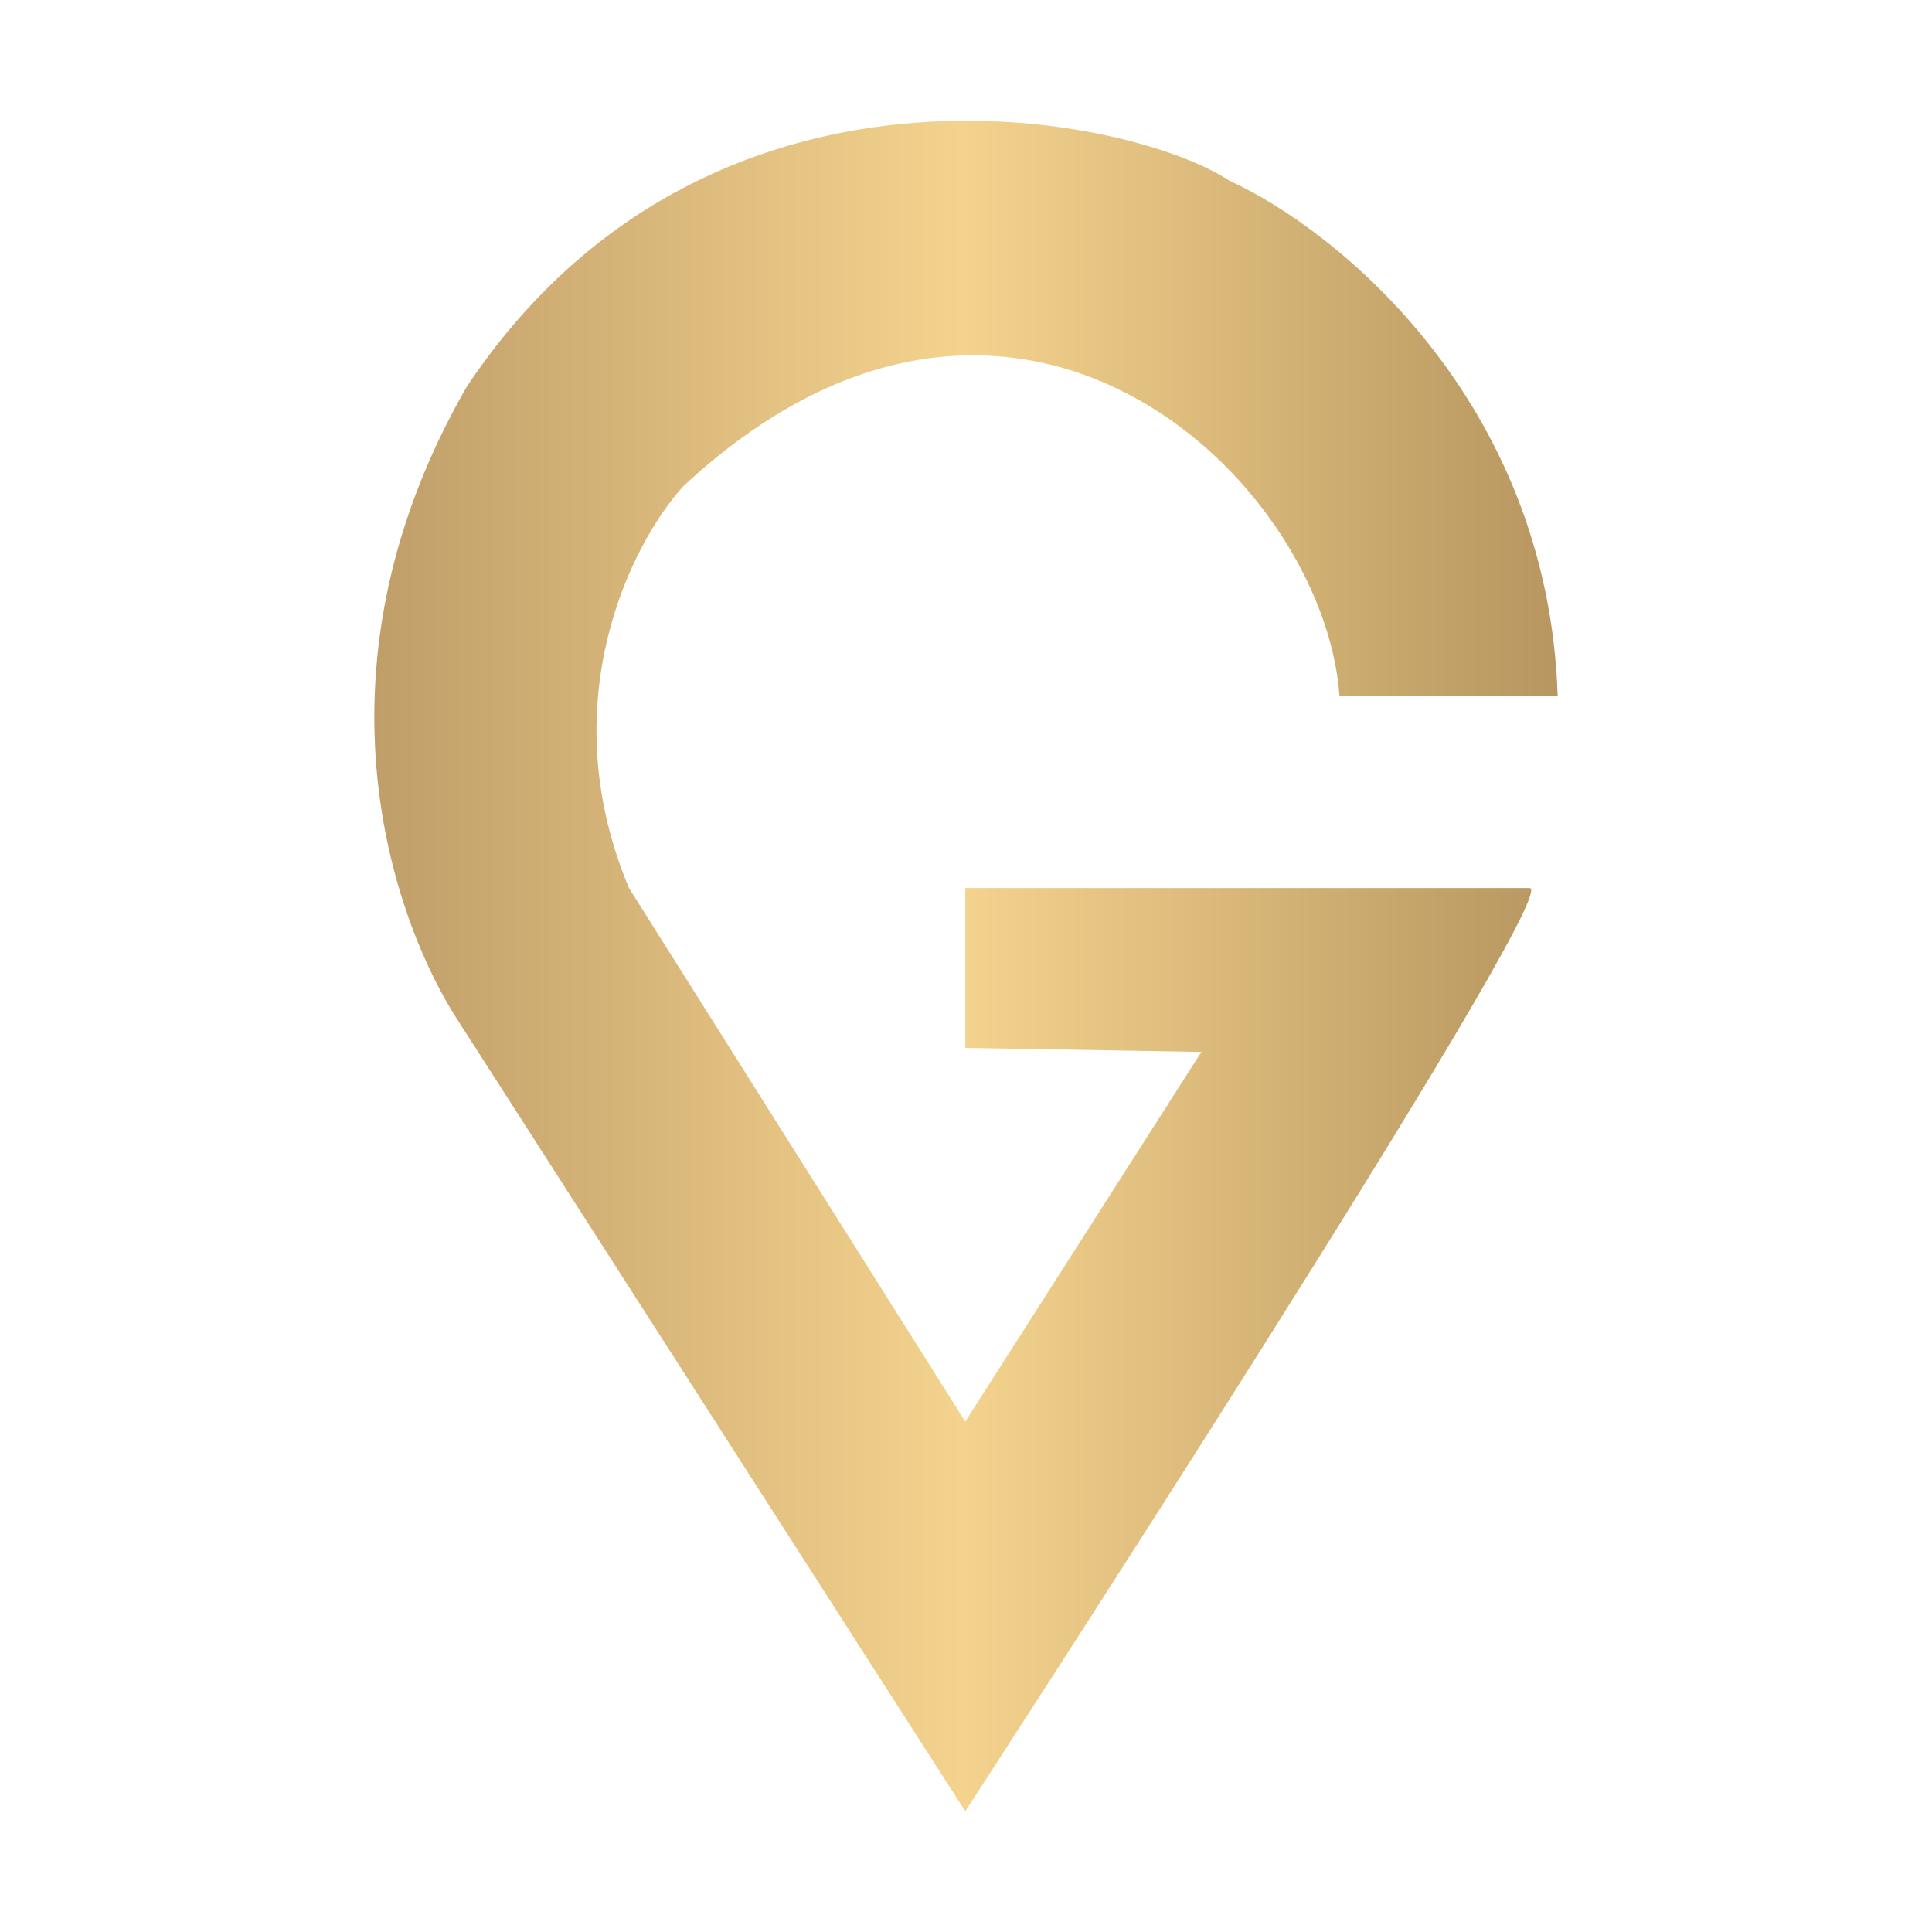 <svg width="32" height="32" viewBox="0 0 32 32" fill="none" xmlns="http://www.w3.org/2000/svg">
<path d="M25.336 14.709H15.988V17.357L19.899 17.423L15.988 23.546L10.418 14.709C9.119 11.611 10.474 8.983 11.314 8.057C16.75 2.993 21.921 7.891 22.187 11.532H25.8C25.641 6.607 22.109 3.787 20.363 2.993C18.706 1.901 11.711 0.444 7.733 6.402C4.949 11.234 6.617 15.437 7.601 16.927L15.988 30C15.988 30 25.932 14.709 25.336 14.709Z" fill="url(#paint0_linear_6935_34381)"/>
<defs>
<linearGradient id="paint0_linear_6935_34381" x1="6.2" y1="13.433" x2="25.8" y2="13.433" gradientUnits="userSpaceOnUse">
<stop stop-color="#C09E69"/>
<stop offset="0.497" stop-color="#F4D38E"/>
<stop offset="1" stop-color="#B79660"/>
</linearGradient>
</defs>
</svg>

